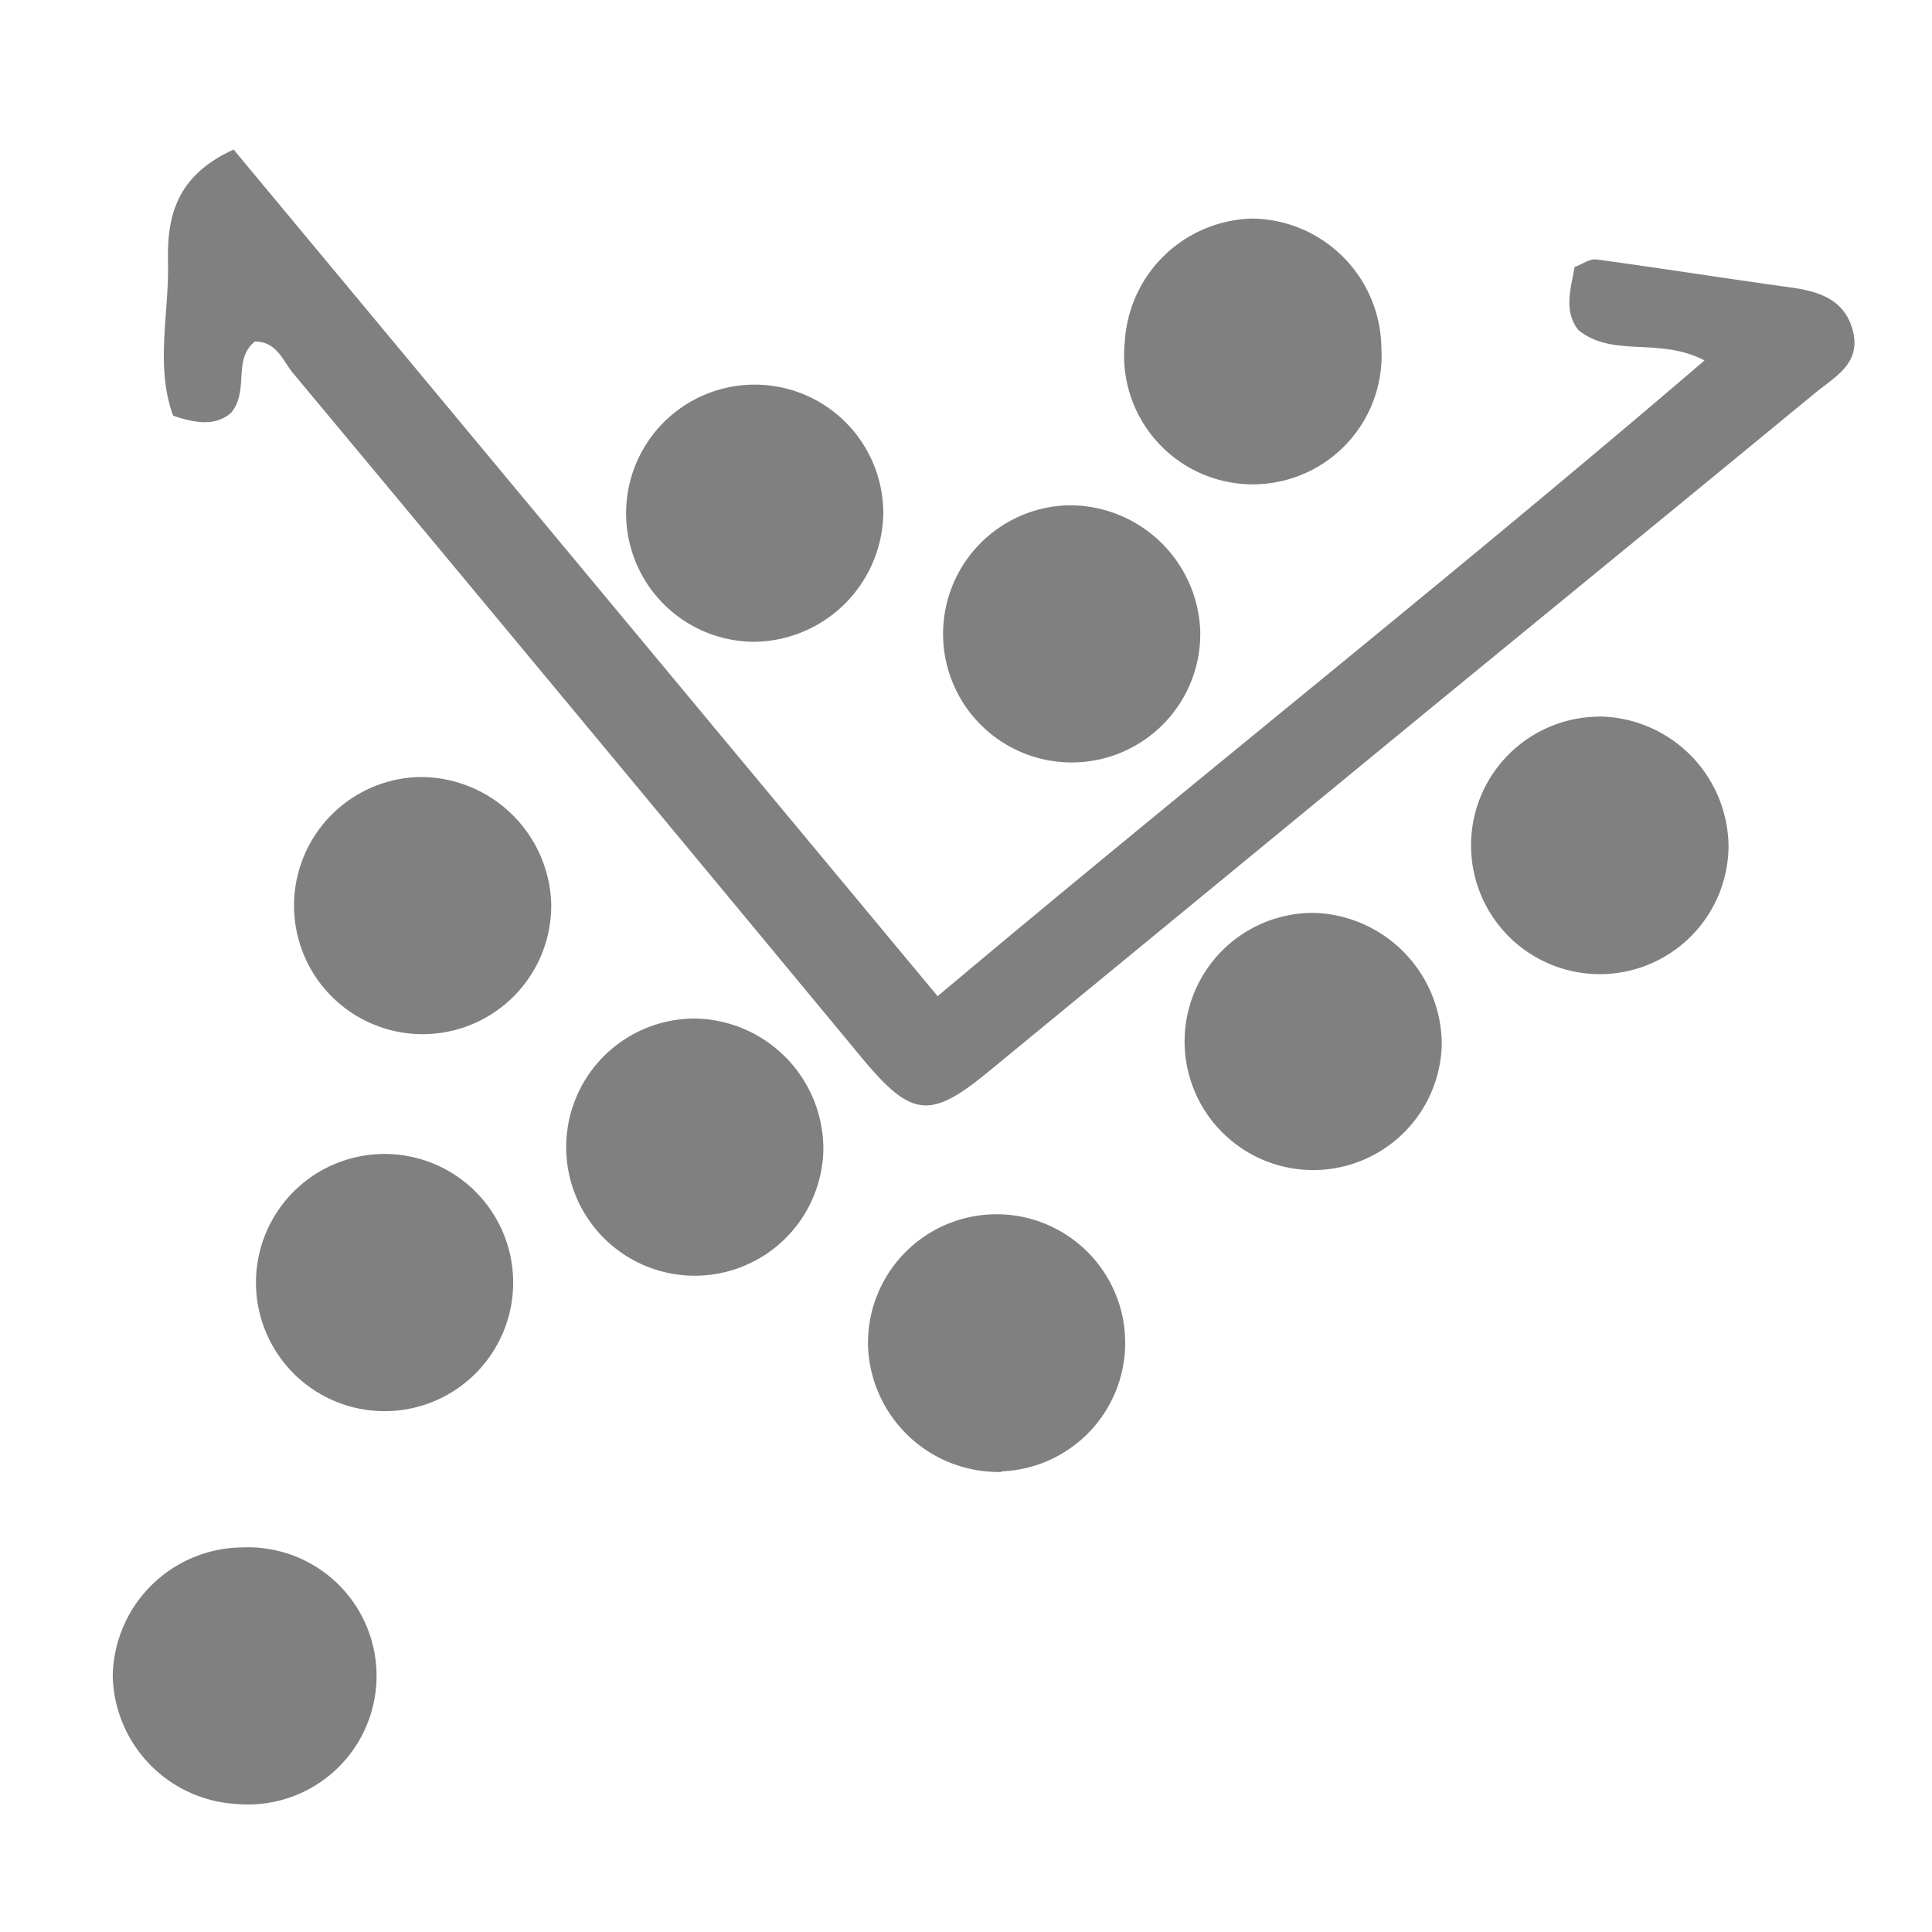 <svg id="Layer_1" data-name="Layer 1" xmlns="http://www.w3.org/2000/svg" viewBox="0 0 128 128"><defs><style>.cls-1{fill:gray;}</style></defs><path id="ML_PCA" class="cls-1" d="M15.48,9.91,62.12,66c17.06-14.34,34.07-27.78,50.81-42.12-3.05-1.58-6-.15-8.35-2-1-1.28-.52-2.71-.26-4.19.57-.21,1-.56,1.46-.5,4.28.58,8.55,1.26,12.83,1.85,1.93.26,3.65.82,4.16,2.93s-1.2,3-2.43,4c-9,7.41-18,14.76-27,22.14L65.61,70.9c-4,3.32-5.21,3.16-8.55-.86Q38.28,47.36,19.43,24.74c-.69-.82-1.09-2.13-2.55-2.11-1.49,1.22-.34,3.26-1.58,4.73-1,.86-2.28.71-3.83.18-1.2-3.28-.26-6.77-.34-10.18C11.07,14.44,11.6,11.67,15.48,9.91ZM83,14.48a8.67,8.67,0,0,0-8.48,8.19,8.53,8.53,0,1,0,17,.41A8.67,8.67,0,0,0,83,14.48ZM58.52,34.08a8.52,8.52,0,1,0-8.72,8.44A8.65,8.65,0,0,0,58.52,34.08Zm12.18-.6a8.52,8.52,0,1,0,8.82,8.35A8.65,8.65,0,0,0,70.7,33.48Zm35.22,14a8.53,8.53,0,1,0,8.6,8.58A8.68,8.68,0,0,0,105.92,47.47Zm-78.18,4a8.52,8.52,0,1,0,8.78,8.38A8.67,8.67,0,0,0,27.74,51.48Zm59.35,9a8.52,8.52,0,1,0,8.43,8.73A8.74,8.74,0,0,0,87.09,60.48Zm-41,7a8.52,8.52,0,1,0,8.46,8.71A8.65,8.65,0,0,0,46.06,67.48Zm-21.29,9a8.52,8.52,0,0,0,.21,17,8.52,8.52,0,1,0-.21-17Zm41.59,21a8.52,8.52,0,1,0-8.88-8.28A8.65,8.65,0,0,0,66.36,97.52ZM7.47,111.06a8.69,8.69,0,0,0,8.22,8.46,8.52,8.52,0,1,0,.37-17A8.66,8.66,0,0,0,7.47,111.06Z"/></svg>